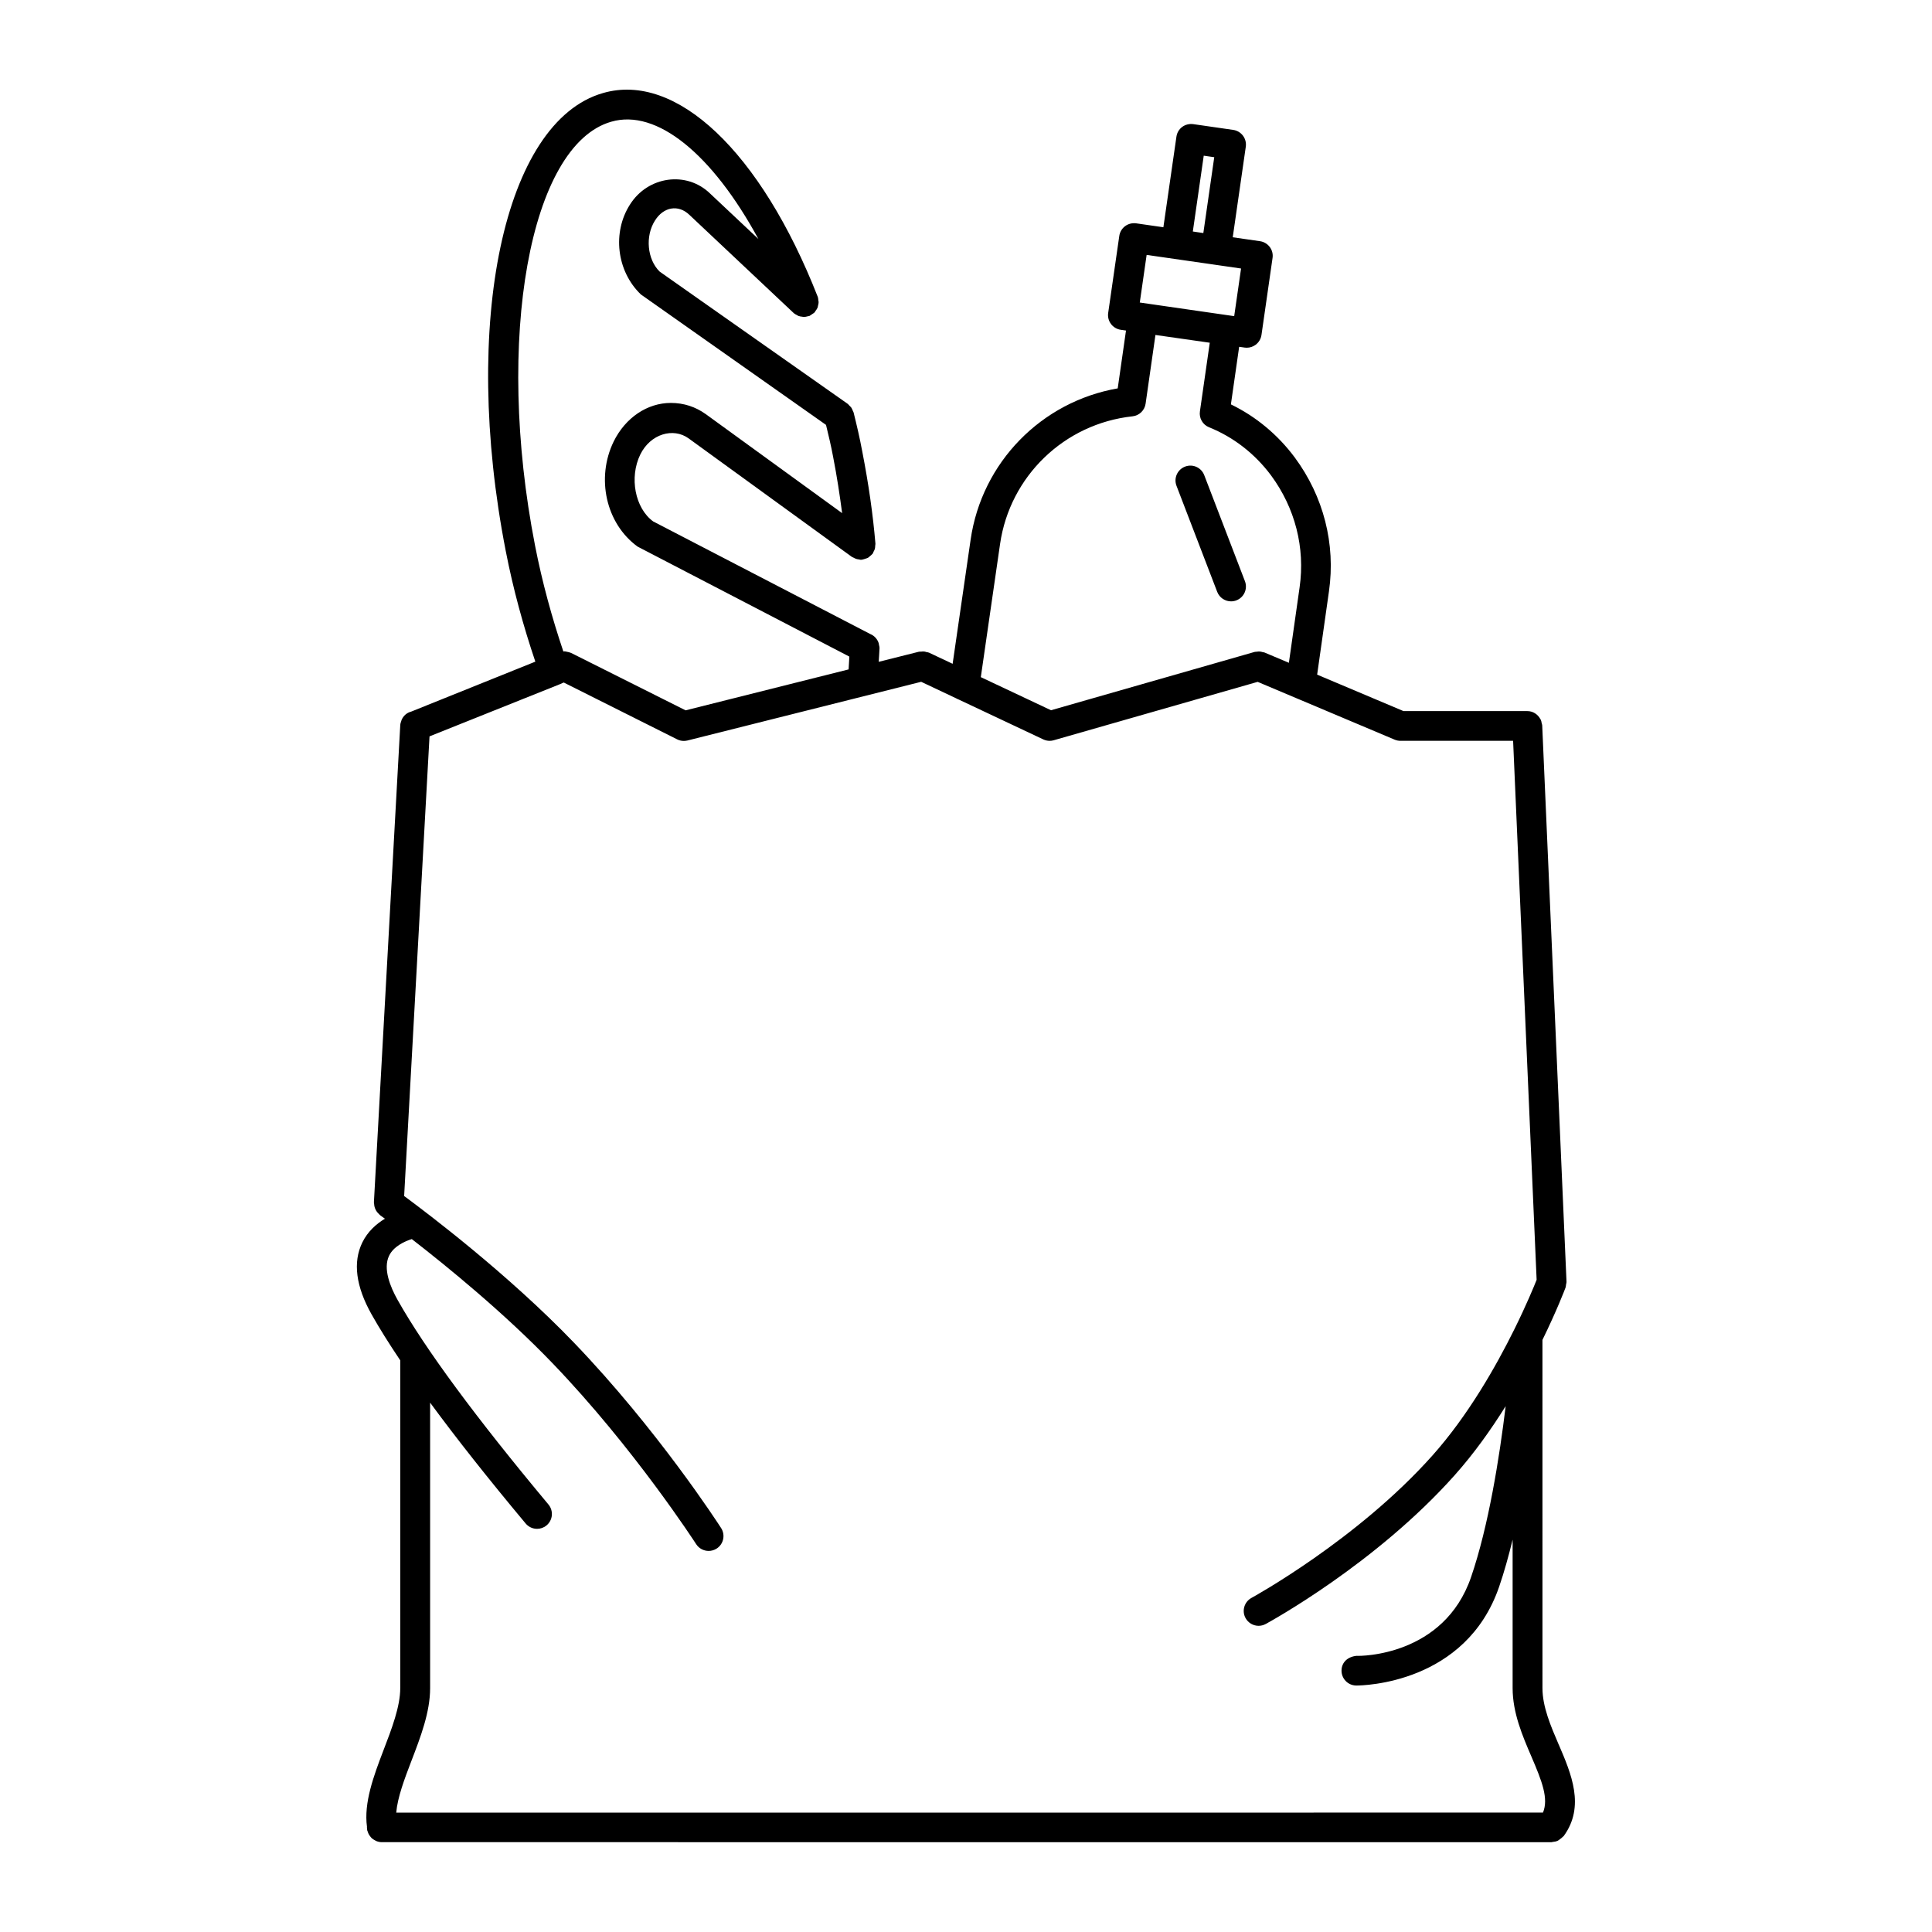 <?xml version="1.0" encoding="UTF-8"?>
<!-- Uploaded to: SVG Repo, www.svgrepo.com, Generator: SVG Repo Mixer Tools -->
<svg fill="#000000" width="800px" height="800px" version="1.1" viewBox="144 144 512 512" xmlns="http://www.w3.org/2000/svg">
 <g>
  <path d="m557.09 606.37c-2.125-4.945-4.32-10.051-4.32-14.996l-0.004-92.285c3.816-7.809 5.945-13.383 6.133-13.902v-0.008c0.086-0.227 0.078-0.496 0.117-0.738 0.047-0.27 0.141-0.535 0.125-0.812l-6.438-147.42c-0.008-0.211-0.109-0.387-0.148-0.582-0.055-0.301-0.094-0.605-0.219-0.875-0.031-0.062-0.086-0.117-0.117-0.172-0.66-1.25-1.93-2.133-3.449-2.133h-32.828l-22.883-9.66 3.133-22.09c1.793-12.531-1.426-25.121-9.055-35.449-4.496-6.047-10.305-10.871-16.934-14.082l2.188-15.258 1.457 0.203c0.18 0.023 0.371 0.039 0.559 0.039 0.844 0 1.668-0.27 2.356-0.789 0.836-0.621 1.395-1.559 1.543-2.59l2.938-20.43c0.312-2.117-1.18-4.109-3.332-4.422l-7.219-1.039 3.457-24c0.148-1.031-0.117-2.086-0.746-2.922-0.629-0.836-1.559-1.387-2.59-1.535l-10.59-1.527c-2.227-0.277-4.148 1.18-4.457 3.336l-3.457 23.992-7.219-1.039c-1.023-0.133-2.078 0.117-2.922 0.746-0.836 0.621-1.395 1.559-1.543 2.59l-2.945 20.422c-0.309 2.148 1.18 4.141 3.336 4.457l1.387 0.195-2.195 15.328c-20.199 3.512-36.023 19.602-38.98 40.086l-4.769 32.906-6.242-2.945c-0.227-0.109-0.473-0.109-0.699-0.164-0.195-0.062-0.387-0.125-0.598-0.148-0.277-0.031-0.527 0-0.797 0.031-0.195 0.016-0.395-0.023-0.598 0.023l-10.652 2.676c0.062-1.195 0.164-2.363 0.211-3.582 0.016-0.34-0.086-0.645-0.156-0.969-0.023-0.125-0.016-0.25-0.055-0.371-0.355-1.117-1.172-2.008-2.258-2.449l-57.52-29.836c-4.809-3.519-6.367-11.645-3.418-17.719 2.715-5.527 8.762-7.188 12.777-4.312l43.32 31.441c0.117 0.086 0.262 0.102 0.379 0.172 0.262 0.148 0.512 0.277 0.805 0.363 0.219 0.07 0.434 0.102 0.652 0.125 0.164 0.023 0.309 0.094 0.473 0.094 0.109 0 0.219-0.008 0.332-0.016 0.047-0.008 0.094-0.039 0.141-0.039 0.277-0.039 0.527-0.148 0.805-0.234 0.219-0.078 0.449-0.125 0.652-0.234 0.195-0.109 0.363-0.285 0.543-0.441 0.211-0.172 0.434-0.34 0.605-0.551 0.031-0.039 0.078-0.062 0.109-0.102 0.117-0.164 0.148-0.355 0.234-0.52 0.125-0.242 0.262-0.473 0.34-0.738 0.078-0.277 0.078-0.559 0.094-0.844 0.008-0.18 0.078-0.355 0.062-0.535-0.652-7.731-1.793-15.734-3.488-24.441-0.668-3.613-1.48-7.055-2.297-10.336-0.047-0.18-0.164-0.324-0.227-0.496-0.109-0.27-0.203-0.527-0.371-0.781-0.148-0.211-0.348-0.379-0.527-0.559-0.148-0.148-0.25-0.324-0.426-0.449l-49.836-35.047c-3.312-3.219-3.898-9.406-1.25-13.539 2.266-3.629 6.203-4.344 9.156-1.473l27.598 25.984c0.285 0.262 0.613 0.418 0.938 0.582 0.086 0.047 0.156 0.117 0.242 0.156 0.363 0.148 0.738 0.203 1.125 0.242 0.125 0.016 0.234 0.062 0.363 0.062 0.379 0 0.738-0.094 1.102-0.188 0.125-0.039 0.262-0.023 0.379-0.07 0.016-0.008 0.023-0.023 0.047-0.031 0.25-0.102 0.465-0.293 0.691-0.457 0.211-0.141 0.441-0.25 0.621-0.434 0.016-0.016 0.031-0.023 0.047-0.039 0.102-0.117 0.141-0.25 0.234-0.379 0.211-0.285 0.426-0.566 0.551-0.891 0.055-0.148 0.055-0.293 0.094-0.434 0.094-0.355 0.18-0.699 0.172-1.078 0-0.125-0.055-0.234-0.062-0.363-0.039-0.348-0.047-0.684-0.18-1.016-15.09-38.414-37.488-59.613-56.914-53.953-26.254 7.527-37.566 60.844-25.75 121.37 1.984 10.188 4.684 19.973 7.84 29.309l-32.906 13.242c-1.172 0.293-2.094 1.125-2.559 2.25-0.023 0.062-0.023 0.133-0.047 0.188-0.133 0.363-0.262 0.73-0.285 1.133l-6.984 126.46c-0.008 0.141 0.047 0.262 0.055 0.395 0.008 0.277 0.047 0.543 0.117 0.82 0.062 0.234 0.148 0.465 0.25 0.684 0.109 0.219 0.227 0.434 0.379 0.629 0.164 0.219 0.34 0.41 0.543 0.59 0.102 0.094 0.164 0.211 0.285 0.301 0.031 0.023 0.488 0.355 1.281 0.938-2.273 1.379-4.559 3.379-5.984 6.305-2.543 5.211-1.715 11.637 2.465 19.066 2.055 3.652 4.613 7.731 7.59 12.164v86.844c0 4.914-2.258 10.793-4.441 16.477-2.629 6.863-5.25 13.941-4.375 20.301 0 0.047-0.023 0.094-0.023 0.141 0 0.078 0.039 0.148 0.047 0.219 0.023 0.164-0.008 0.348 0.023 0.512 0.031 0.164 0.117 0.293 0.164 0.441 0.062 0.195 0.125 0.395 0.219 0.574 0.133 0.262 0.301 0.496 0.48 0.715 0.117 0.148 0.219 0.293 0.363 0.418 0.234 0.211 0.496 0.371 0.77 0.52 0.148 0.078 0.277 0.172 0.434 0.234 0.449 0.18 0.93 0.293 1.434 0.293l310 0.004c0.008 0 0.016-0.008 0.023-0.008 0 0 0.008 0.008 0.016 0.008 0.086 0 0.164-0.055 0.262-0.062 0.465-0.039 0.914-0.125 1.324-0.309 0.234-0.109 0.418-0.277 0.629-0.434 0.242-0.164 0.473-0.34 0.668-0.559 0.086-0.102 0.219-0.148 0.301-0.25 5.742-7.848 2.004-16.547-1.293-24.223zm-94.086-421.11 2.785 0.402-2.891 20.098-2.785-0.41zm-15.133 26.293 17.789 2.559c0 0.008 0.008 0.008 0.008 0.008h0.039l7.188 1.039-1.82 12.625-25.02-3.613zm-38.84 76.594c2.598-17.949 17.027-31.859 35.094-33.816 1.793-0.188 3.219-1.574 3.473-3.352l2.606-18.207 14.398 2.055-2.613 18.199c-0.262 1.801 0.746 3.535 2.434 4.211 6.473 2.606 12.137 7.008 16.398 12.723 6.391 8.652 9.086 19.184 7.59 29.66l-2.844 20.027-6.473-2.731c-0.156-0.062-0.316-0.047-0.473-0.094-0.285-0.086-0.566-0.156-0.867-0.164-0.234-0.016-0.465 0.023-0.691 0.055-0.195 0.031-0.387-0.008-0.582 0.055l-53.953 15.453-18.602-8.77zm-103.04-111.89c12.074-3.512 26.781 8.621 38.988 31.07l-12.793-12.035c-6.219-6.047-16.492-4.644-21.254 2.945-4.652 7.273-3.59 17.547 2.898 23.789l49.074 34.574c0.66 2.738 1.34 5.519 1.891 8.508 1.016 5.219 1.754 10.109 2.379 14.879l-36.094-26.207c-2.769-1.992-5.894-3-9.297-3-6.25 0-12.059 3.922-15.16 10.242-4.676 9.613-2.109 21.695 6.352 27.836l56.113 29.148c-0.055 1.148-0.125 2.273-0.195 3.394l-43.195 10.848-30.387-15.23c-0.047-0.023-0.094-0.016-0.141-0.039-0.277-0.133-0.566-0.172-0.859-0.234-0.211-0.047-0.426-0.117-0.645-0.125-0.125 0-0.242 0.016-0.371 0.023-3.016-8.949-5.598-18.309-7.504-28.078-10.676-54.688-1.426-106.12 20.199-112.31zm-52.965 434.41c2.441-6.359 4.961-12.926 4.961-19.293v-75.656c6.894 9.391 15.336 20.082 25.316 32.023 0.781 0.93 1.898 1.418 3.023 1.418 0.891 0 1.785-0.301 2.519-0.914 1.668-1.395 1.891-3.871 0.496-5.543-19.23-23.027-32.676-41.25-39.965-54.191-1.945-3.457-3.922-8.297-2.266-11.723 1.172-2.441 4.023-3.793 6.016-4.418 9.258 7.172 24.555 19.625 37.312 32.914 21.594 22.465 37.879 47.672 38.047 47.926 0.746 1.164 2.016 1.801 3.312 1.801 0.723 0 1.465-0.195 2.125-0.621 1.828-1.172 2.356-3.613 1.18-5.441-0.676-1.055-16.848-26.078-38.988-49.121-17.43-18.145-38.824-34.305-45.012-38.871l6.723-121.81 34.25-13.707h0.016c0.008 0 0.008-0.008 0.016-0.008l0.203-0.086 1.086-0.473 30.062 15.066c0.566 0.285 1.164 0.418 1.762 0.418 0.324 0 0.645-0.039 0.969-0.117l61.93-15.555 9.281 4.383c0.211 0.141 0.449 0.219 0.684 0.324l22.402 10.562c0.543 0.25 1.117 0.379 1.676 0.379 0.363 0 0.723-0.047 1.086-0.156l54.043-15.477 36.312 15.32c0.496 0.203 1.016 0.309 1.527 0.309h29.859l6.234 142.83c-0.684 1.73-2.707 6.66-5.91 13.129-0.016 0.031-0.023 0.055-0.039 0.078-4.809 9.715-12.211 22.758-21.648 33.34-19.941 22.387-47.688 37.598-47.965 37.754-1.914 1.039-2.621 3.434-1.582 5.336 0.715 1.316 2.07 2.062 3.465 2.062 0.637 0 1.273-0.156 1.875-0.48 1.18-0.645 29.207-15.996 50.082-39.43 5.133-5.754 9.645-12.105 13.516-18.301-1.645 13.57-4.527 31.781-9.164 45.289-7.188 20.98-29.324 20.965-30.332 20.875-2.371 0.234-3.961 1.707-4 3.863-0.039 2.164 1.676 3.961 3.848 4.008h0.086c1.746 0 29.008-0.457 37.84-26.199 1.332-3.871 2.504-8.102 3.566-12.461v39.352c0 6.559 2.637 12.699 4.969 18.113 2.844 6.613 4.598 11.148 3.078 14.871l-303.9 0.004c0.34-4.023 2.176-8.902 4.016-13.691z"/>
  <path d="m466.57 300.84c0.598 1.566 2.094 2.527 3.676 2.527 0.473 0 0.945-0.086 1.41-0.262 2.031-0.781 3.047-3.055 2.266-5.086l-10.785-28.094c-0.781-2.031-3.047-3.055-5.086-2.266-2.031 0.781-3.047 3.055-2.266 5.086z"/>
 </g>
</svg>